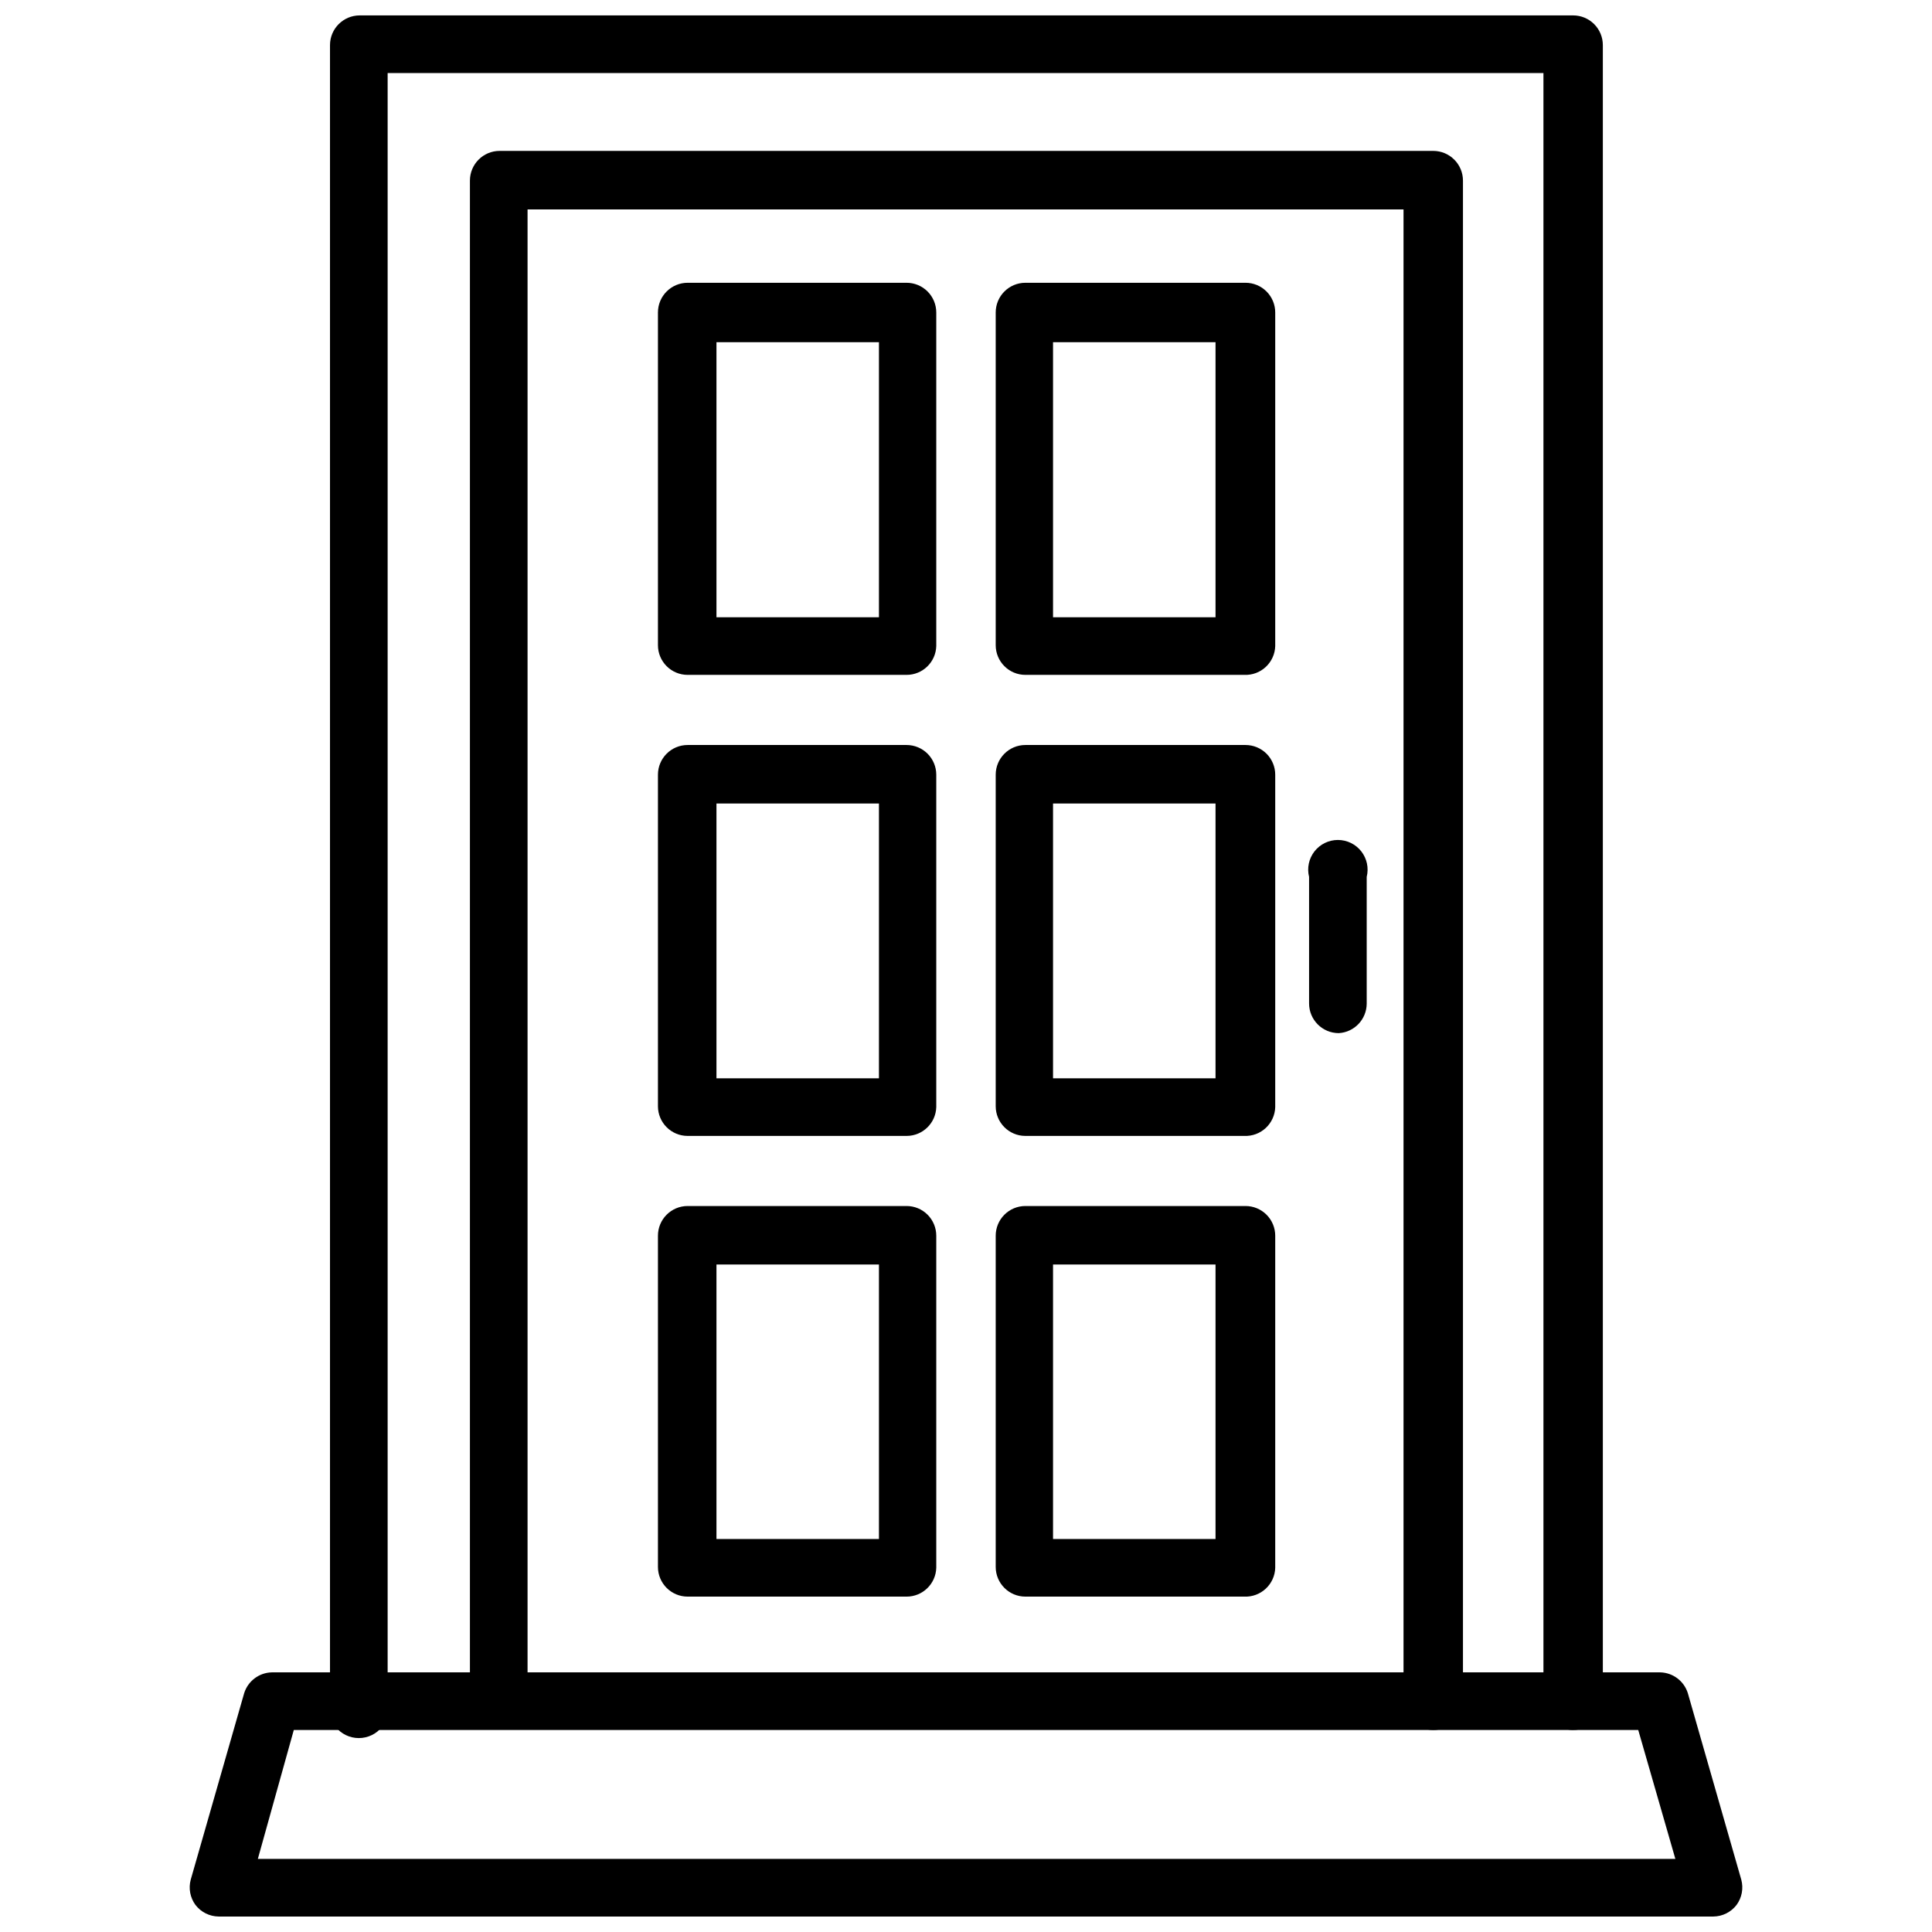 <?xml version="1.0" encoding="UTF-8"?>
<!-- Uploaded to: ICON Repo, www.iconrepo.com, Generator: ICON Repo Mixer Tools -->
<svg width="800px" height="800px" version="1.1" viewBox="144 144 512 512" xmlns="http://www.w3.org/2000/svg">
 <defs>
  <clipPath id="b">
   <path d="m231 148.09h338v456.91h-338z"/>
  </clipPath>
  <clipPath id="a">
   <path d="m194 587h412v64.902h-412z"/>
  </clipPath>
 </defs>
 <path d="m473.76 322.85h-58.016c-4.348 0-7.871-3.523-7.871-7.871v-88.168c0-4.348 3.523-7.871 7.871-7.871h58.332c2.086 0 4.09 0.828 5.566 2.305 1.477 1.477 2.305 3.481 2.305 5.566v88.406c-0.059 2.102-0.961 4.09-2.5 5.523-1.535 1.438-3.586 2.195-5.688 2.109zm-50.695-15.273 43.062 0.004v-72.895h-43.062z"/>
 <path d="m384.25 322.85h-58.016c-4.348 0-7.871-3.523-7.871-7.871v-88.168c0-4.348 3.523-7.871 7.871-7.871h58.016c2.09 0 4.09 0.828 5.566 2.305 1.477 1.477 2.305 3.481 2.305 5.566v88.406c-0.125 4.254-3.613 7.637-7.871 7.633zm-50.379-15.27h43.059v-72.895h-43.059z"/>
 <path d="m473.76 445.03h-58.016c-4.348 0-7.871-3.523-7.871-7.871v-87.855c0-4.344 3.523-7.871 7.871-7.871h58.332c2.086 0 4.09 0.832 5.566 2.305 1.477 1.477 2.305 3.481 2.305 5.566v88.09c-0.059 2.102-0.961 4.094-2.5 5.527-1.535 1.434-3.586 2.195-5.688 2.109zm-50.695-15.273h43.062v-72.816h-43.062z"/>
 <path d="m384.25 445.03h-58.016c-4.348 0-7.871-3.523-7.871-7.871v-87.855c0-4.344 3.523-7.871 7.871-7.871h58.016c2.09 0 4.09 0.832 5.566 2.305 1.477 1.477 2.305 3.481 2.305 5.566v88.09c-0.125 4.254-3.613 7.637-7.871 7.637zm-50.379-15.273h43.059v-72.816h-43.059z"/>
 <path d="m473.76 567.12h-58.016c-4.348 0-7.871-3.523-7.871-7.871v-87.773c0-4.348 3.523-7.871 7.871-7.871h58.332c2.086 0 4.09 0.828 5.566 2.305 1.477 1.477 2.305 3.481 2.305 5.566v88.008c-0.059 2.106-0.961 4.094-2.5 5.527-1.535 1.434-3.586 2.195-5.688 2.109zm-50.695-15.273 43.062 0.004v-72.738h-43.062z"/>
 <path d="m384.25 567.12h-58.016c-4.348 0-7.871-3.523-7.871-7.871v-87.773c0-4.348 3.523-7.871 7.871-7.871h58.016c2.09 0 4.09 0.828 5.566 2.305 1.477 1.477 2.305 3.481 2.305 5.566v88.008c-0.125 4.258-3.613 7.641-7.871 7.637zm-50.379-15.27h43.059v-72.738h-43.059z"/>
 <g clip-path="url(#b)">
  <path d="m560.9 602.47c-4.348 0-7.871-3.527-7.871-7.875v-431.23h-306.3v431.46c0.59 2.352 0.062 4.844-1.43 6.754-1.492 1.914-3.781 3.031-6.207 3.031s-4.715-1.117-6.207-3.031c-1.492-1.91-2.019-4.402-1.43-6.754v-438.87c0-4.348 3.527-7.871 7.875-7.871h321.57c2.09 0 4.09 0.828 5.566 2.305 1.477 1.477 2.305 3.481 2.305 5.566v438.87c-0.125 4.254-3.613 7.637-7.871 7.637z"/>
 </g>
 <path d="m523.82 602.47c-4.348 0-7.871-3.527-7.871-7.875v-395.09h-232.14v395.33c-0.879 3.5-4.027 5.957-7.637 5.957s-6.758-2.457-7.637-5.957v-402.97c0-4.348 3.523-7.875 7.871-7.875h247.42c2.09 0 4.09 0.832 5.566 2.309s2.309 3.477 2.309 5.566v402.97c-0.129 4.254-3.617 7.637-7.875 7.637z"/>
 <path d="m498.79 417.79c-4.348 0-7.871-3.523-7.871-7.871v-33.535c-0.59-2.352-0.062-4.844 1.43-6.758 1.492-1.91 3.781-3.027 6.203-3.027 2.426 0 4.715 1.117 6.207 3.027 1.492 1.914 2.019 4.406 1.43 6.758v33.613c-0.035 4.141-3.266 7.547-7.398 7.793z"/>
 <g clip-path="url(#a)">
  <path d="m598.06 651.9h-396.12c-2.406-0.027-4.672-1.16-6.141-3.07-1.41-1.922-1.875-4.383-1.258-6.691l14.168-49.438v0.004c1.012-3.215 3.953-5.43 7.324-5.512h367.94c3.367 0.082 6.309 2.297 7.32 5.512l14.168 49.438v-0.004c0.617 2.309 0.156 4.769-1.258 6.691-1.469 1.91-3.731 3.043-6.141 3.07zm-385.73-15.273 375.66 0.004-9.84-34.164h-356.29z"/>
 </g>
</svg>